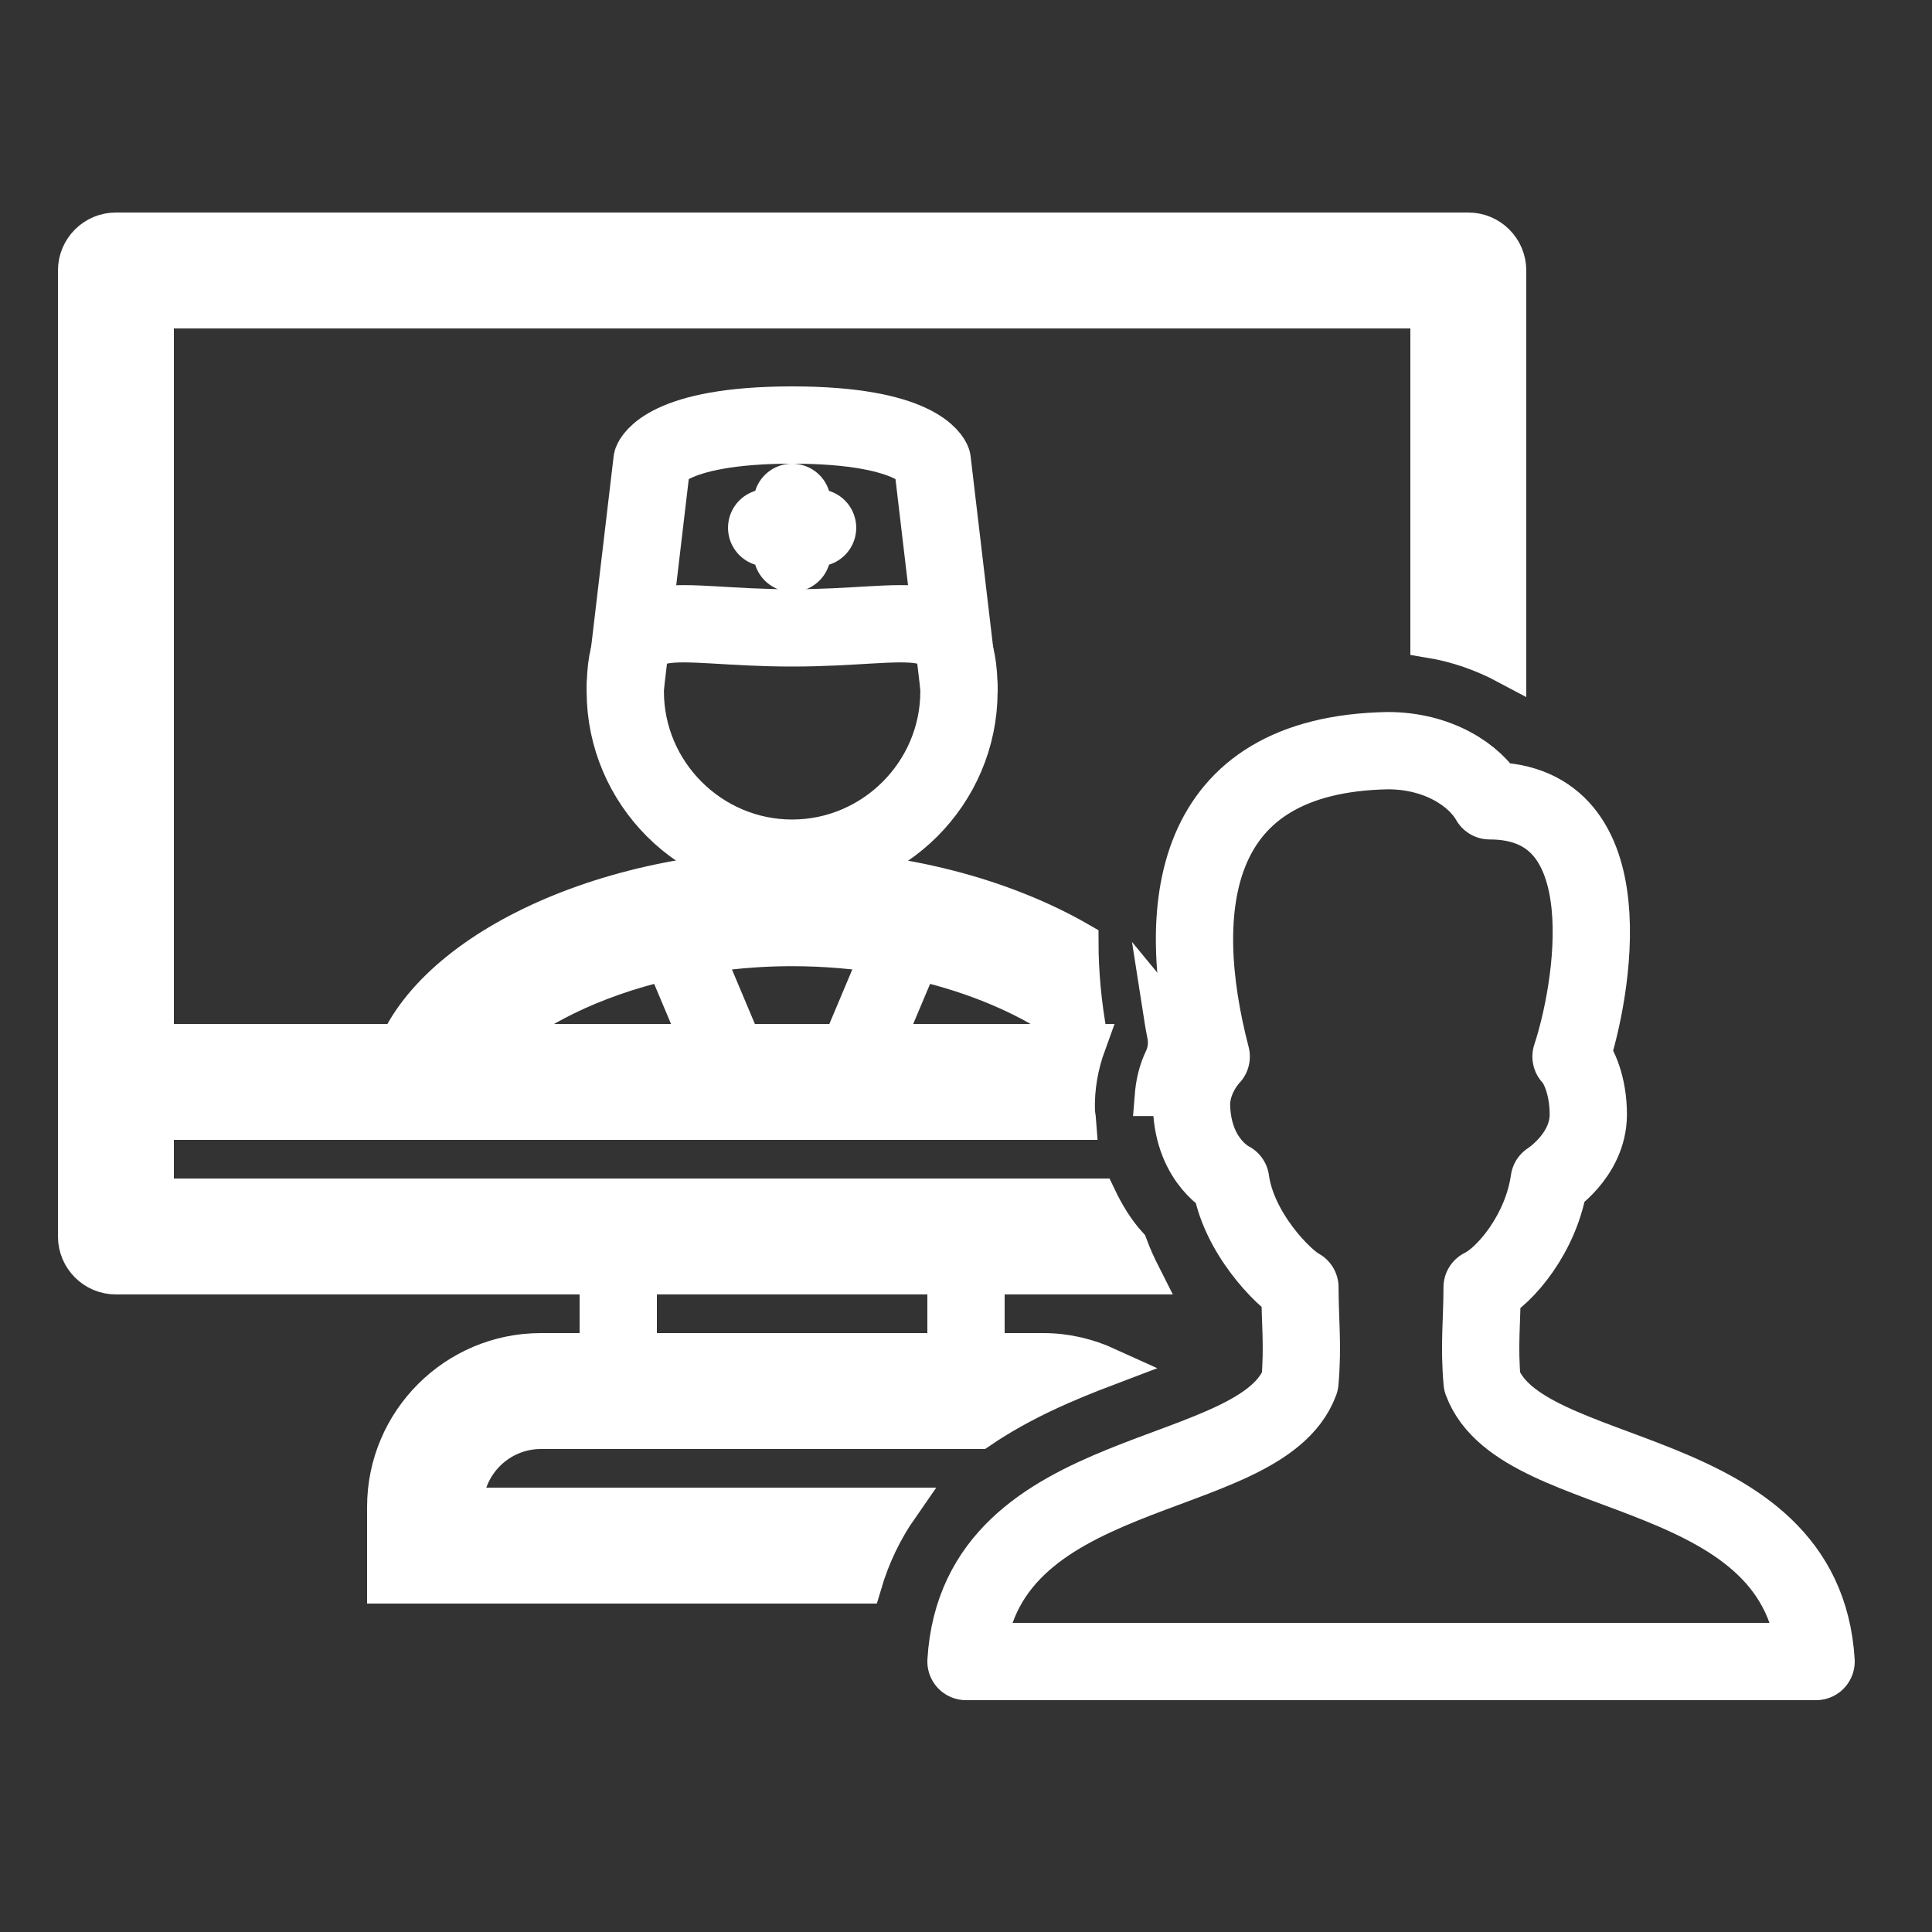 <?xml version="1.0" encoding="iso-8859-1"?>
<!-- Generator: Adobe Illustrator 23.0.3, SVG Export Plug-In . SVG Version: 6.00 Build 0)  -->
<svg  version="1.1" id="Layer_1" xmlns="http://www.w3.org/2000/svg" xmlns:xlink="http://www.w3.org/1999/xlink" x="0px" y="0px"
	 viewBox="0 0 50 50" style="enable-background:new 0 0 50 50;stroke: #fff;fill: #fff;" xml:space="preserve">
<rect x="0" y="0" width="50" height="50" fill="#333333" stroke="none"/>
<line style="fill:none;stroke:#fff;stroke-width:2;stroke-linecap:round;stroke-linejoin:round;" x1="21.917" y1="28" x2="23.609" y2="23.982"/>
<line style="fill:none;stroke:#fff;stroke-width:2;stroke-linecap:round;stroke-linejoin:round;" x1="17.391" y1="23.982" x2="19.083" y2="28"/>
<path style="fill:none;stroke:#fff;stroke-width:2;stroke-linecap:round;stroke-linejoin:round;" d="M16.182,17.788l0.691-5.855
	c0,0,0.345-0.933,3.627-0.933s3.627,0.933,3.627,0.933l0.691,5.855"/>
<path style="fill:none;stroke:#fff;stroke-width:2;stroke-linecap:round;stroke-linejoin:round;" d="M24.818,17.891
	c0,2.375-1.943,4.318-4.318,4.318s-4.318-1.943-4.318-4.318s1.123-1.641,4.318-1.641S24.818,15.516,24.818,17.891z"/>
<path style="fill:none;stroke:#fff;stroke-width:2;stroke-linecap:round;stroke-linejoin:round;" d="M20.5,13v1.318
	 M21.159,13.659h-1.318"/>
<rect x="16" y="32" style="fill:none;stroke:#fff;stroke-width:2;stroke-linecap:round;stroke-linejoin:round;" width="9" height="4"/>
<path d="M29.2,32.231c-0.329-0.363-0.587-0.784-0.801-1.231H4V8h33v8.525c0.716,0.118,1.389,0.356,2,0.682V7c0-0.552-0.448-1-1-1H3
	C2.448,6,2,6.448,2,7v25c0,0.552,0.448,1,1,1h26.539C29.417,32.759,29.301,32.504,29.2,32.231z"/>
<path style="fill:none;stroke:#fff;stroke-width:2;stroke-linecap:round;stroke-linejoin:round;" d="M38.357,35.761
	c-0.084-0.936,0-1.589,0-2.444c0.585-0.28,1.543-1.406,1.736-2.767c0,0,1.012-0.639,1.012-1.707c0-0.746-0.248-1.297-0.447-1.499
	c0.542-1.63,1.471-6.619-2.105-6.619c-0.386-0.678-1.352-1.298-2.636-1.298c-5.139,0.094-5.571,4.078-4.571,7.917
	c0,0-0.537,0.543-0.509,1.307c0.053,1.443,1.012,1.899,1.012,1.899c0.184,1.34,1.369,2.543,1.793,2.767c0,0.855,0.084,1.508,0,2.444
	C32.626,38.495,25.317,37.727,25,43h22C46.683,37.727,39.374,38.495,38.357,35.761z"/>
<g>
	<path d="M29.864,28.384H31c0-0.795-0.339-1.57-0.929-2.284c0.035,0.224,0.068,0.448,0.116,0.68
		c0.044,0.214,0.017,0.437-0.077,0.634C29.959,27.728,29.89,28.055,29.864,28.384z"/>
	<path d="M28.167,26.869c-0.164-0.878-0.237-1.712-0.238-2.506c-1.949-1.125-4.623-1.858-7.429-1.858
		c-5.1,0-9.777,2.345-10.426,5.228l1.951,0.439c0.337-1.496,3.806-3.667,8.475-3.667c3.457,0,6.297,1.196,7.647,2.436
		C28.156,26.917,28.158,26.892,28.167,26.869z"/>
</g>
<path d="M23.273,39H12c0-1.103,0.897-2,2-2h11.341c1.099-0.75,2.296-1.248,3.311-1.633C28.147,35.137,27.591,35,27,35H14
	c-2.206,0-4,1.794-4,4v2h12.319C22.544,40.238,22.872,39.576,23.273,39z"/>
<path d="M28.13,27H2.798v2h25.069c-0.006-0.081-0.025-0.157-0.028-0.238C27.817,28.161,27.922,27.571,28.13,27z"/>
</svg>